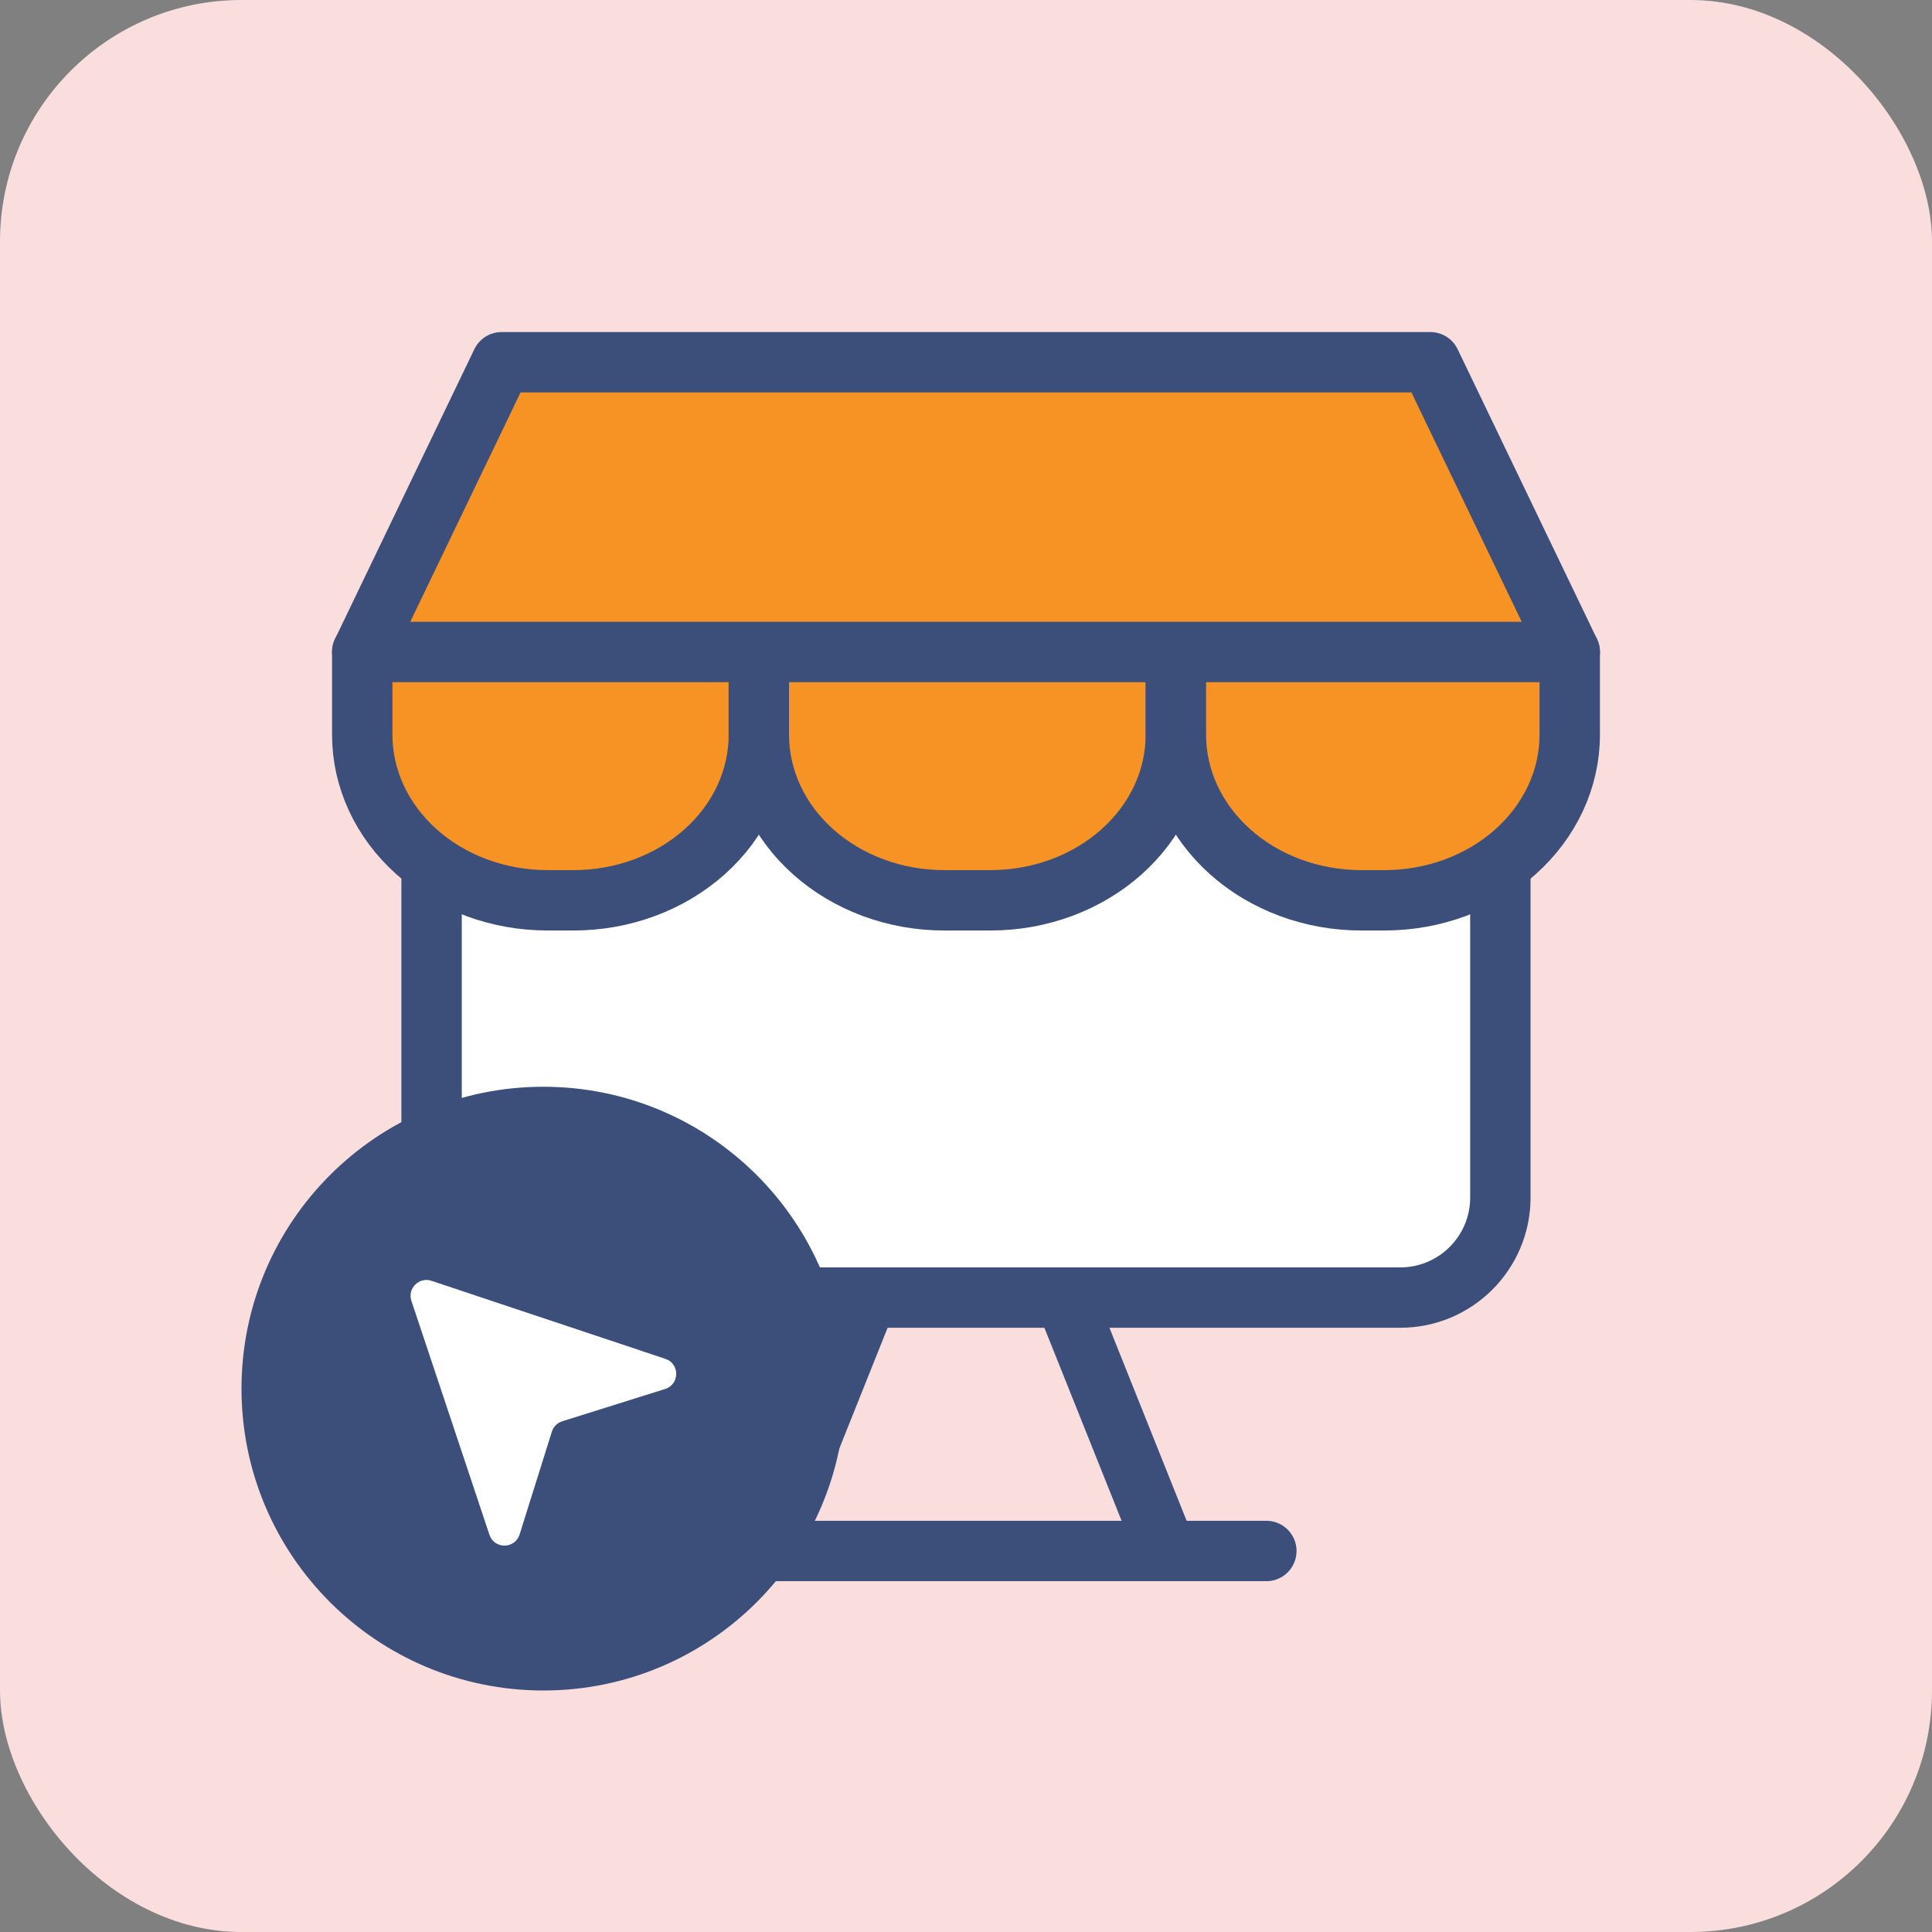 <?xml version="1.0" encoding="UTF-8"?>
<svg xmlns="http://www.w3.org/2000/svg" width="80" height="80" viewBox="0 0 80 80" fill="none">
  <rect x="0" y="0" width="80" height="80" fill="#808080" stroke="none"/>
  <rect width="80" height="80" rx="10" fill="#FADEDE"></rect>
  <path d="M62.127 32.279V49.585C62.127 51.874 60.271 53.73 57.982 53.73H22.016C19.727 53.73 17.871 51.874 17.871 49.585V32.279" fill="white"></path>
  <path d="M62.127 32.279V49.585C62.127 51.874 60.271 53.73 57.982 53.73H22.016C19.727 53.73 17.871 51.874 17.871 49.585V32.279" stroke="#3B4F7A" stroke-width="2.5" stroke-linecap="round" stroke-linejoin="round"></path>
  <path d="M35.856 53.86L31.711 64.223" stroke="#3B4F7A" stroke-width="2.5" stroke-linecap="round" stroke-linejoin="round"></path>
  <path d="M44.145 53.86L48.29 64.223" stroke="#3B4F7A" stroke-width="2.5" stroke-linecap="round" stroke-linejoin="round"></path>
  <path d="M27.566 64.223H52.437" stroke="#3B4F7A" stroke-width="2.5" stroke-linecap="round" stroke-linejoin="round"></path>
  <path d="M31.423 26.997V30.425C31.423 32.243 30.615 33.987 29.176 35.272C27.736 36.558 25.784 37.28 23.749 37.28H22.674C20.639 37.28 18.687 36.558 17.248 35.272C15.809 33.987 15 32.243 15 30.425V26.997" fill="#F79324"></path>
  <path d="M31.423 26.997V30.425C31.423 32.243 30.615 33.987 29.176 35.272C27.736 36.558 25.784 37.28 23.749 37.28H22.674C20.639 37.28 18.687 36.558 17.248 35.272C15.809 33.987 15 32.243 15 30.425V26.997" stroke="#3B4F7A" stroke-width="2.5" stroke-linecap="round" stroke-linejoin="round"></path>
  <path d="M48.69 26.997V30.425C48.69 32.243 47.881 33.987 46.442 35.272C45.002 36.558 43.05 37.28 41.015 37.28H39.096C37.061 37.28 35.109 36.558 33.67 35.272C32.23 33.987 31.422 32.243 31.422 30.425V26.997" fill="#F79324"></path>
  <path d="M48.69 26.997V30.425C48.69 32.243 47.881 33.987 46.442 35.272C45.002 36.558 43.05 37.28 41.015 37.28H39.096C37.061 37.28 35.109 36.558 33.67 35.272C32.23 33.987 31.422 32.243 31.422 30.425V26.997" stroke="#3B4F7A" stroke-width="2.5" stroke-linecap="round" stroke-linejoin="round"></path>
  <path d="M65 26.997V30.425C65 32.243 64.191 33.987 62.752 35.272C61.313 36.558 59.361 37.28 57.325 37.28H56.366C54.33 37.28 52.379 36.558 50.939 35.272C49.5 33.987 48.691 32.243 48.691 30.425V26.997" fill="#F79324"></path>
  <path d="M65 26.997V30.425C65 32.243 64.191 33.987 62.752 35.272C61.313 36.558 59.361 37.28 57.325 37.28H56.366C54.33 37.28 52.379 36.558 50.939 35.272C49.5 33.987 48.691 32.243 48.691 30.425V26.997" stroke="#3B4F7A" stroke-width="2.5" stroke-linecap="round" stroke-linejoin="round"></path>
  <path d="M15 26.997L20.769 15H59.23L65 26.997H15Z" fill="#F79324" stroke="#3B4F7A" stroke-width="2.5" stroke-linecap="round" stroke-linejoin="round"></path>
  <path d="M22.5 46C28.851 46 34 51.149 34 57.5C34 63.851 28.851 69 22.5 69C16.149 69 11 63.851 11 57.5C11 51.149 16.149 46 22.5 46Z" fill="#3B4F7A" stroke="#3B4F7A" stroke-width="2" stroke-linecap="round" stroke-linejoin="round"></path>
  <path d="M20.267 63.552L17.035 53.865C16.864 53.352 17.352 52.864 17.865 53.035L27.552 56.267C28.155 56.468 28.148 57.324 27.54 57.515L23.281 58.852C23.076 58.916 22.916 59.076 22.852 59.281L21.515 63.54C21.324 64.147 20.468 64.155 20.267 63.552Z" fill="white"></path>
</svg>
